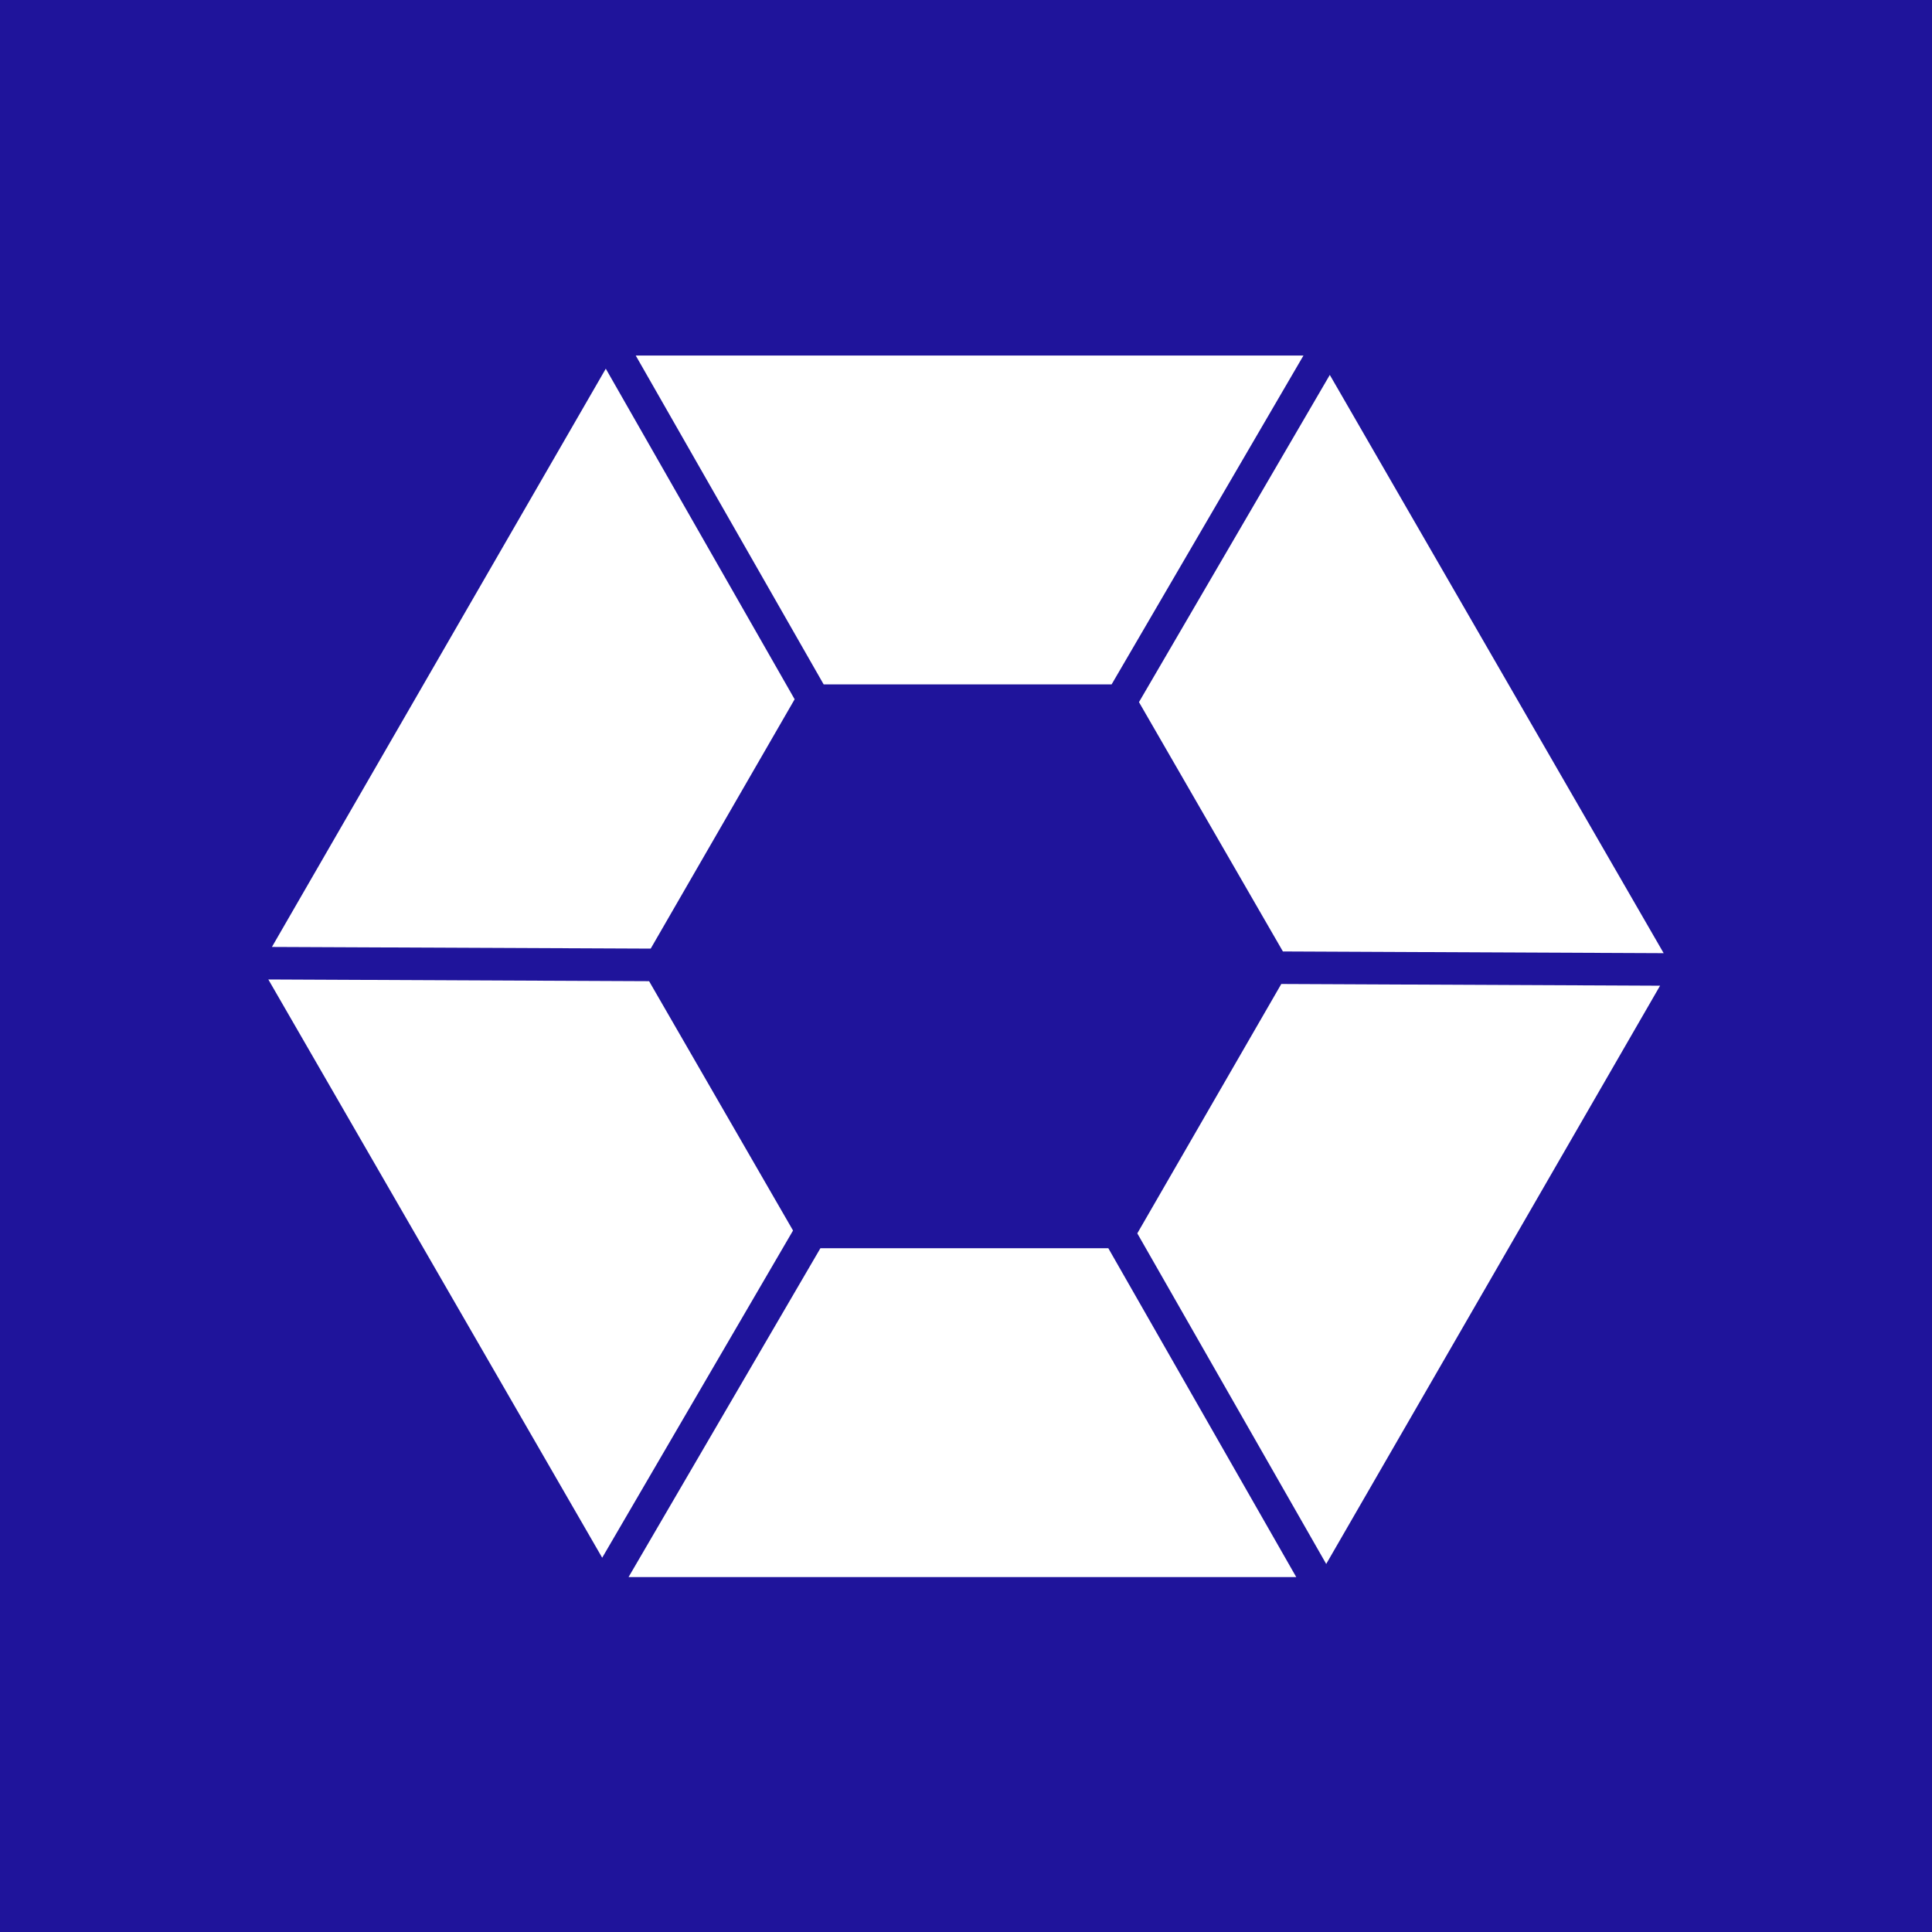 <svg width="36" height="36" viewBox="0 0 36 36" fill="none" xmlns="http://www.w3.org/2000/svg">
<rect width="36" height="36" fill="#1F149B"/>
<path fill-rule="evenodd" clip-rule="evenodd" d="M12.095 18.283L14.777 22.929L11.221 29.026L5 18.251L12.095 18.283ZM14.807 13.03L12.125 17.676L5.067 17.645L11.288 6.87L14.807 13.03ZM20.713 12.753L15.348 12.753L11.846 6.625H24.288L20.713 12.753ZM23.905 17.729L21.223 13.083L24.779 6.986L31 17.761L23.905 17.729ZM21.192 22.982L23.875 18.335L30.933 18.367L24.712 29.142L21.192 22.982ZM20.652 23.259H15.287L11.712 29.387L24.154 29.387L20.652 23.259Z" fill="white"/>
</svg>

